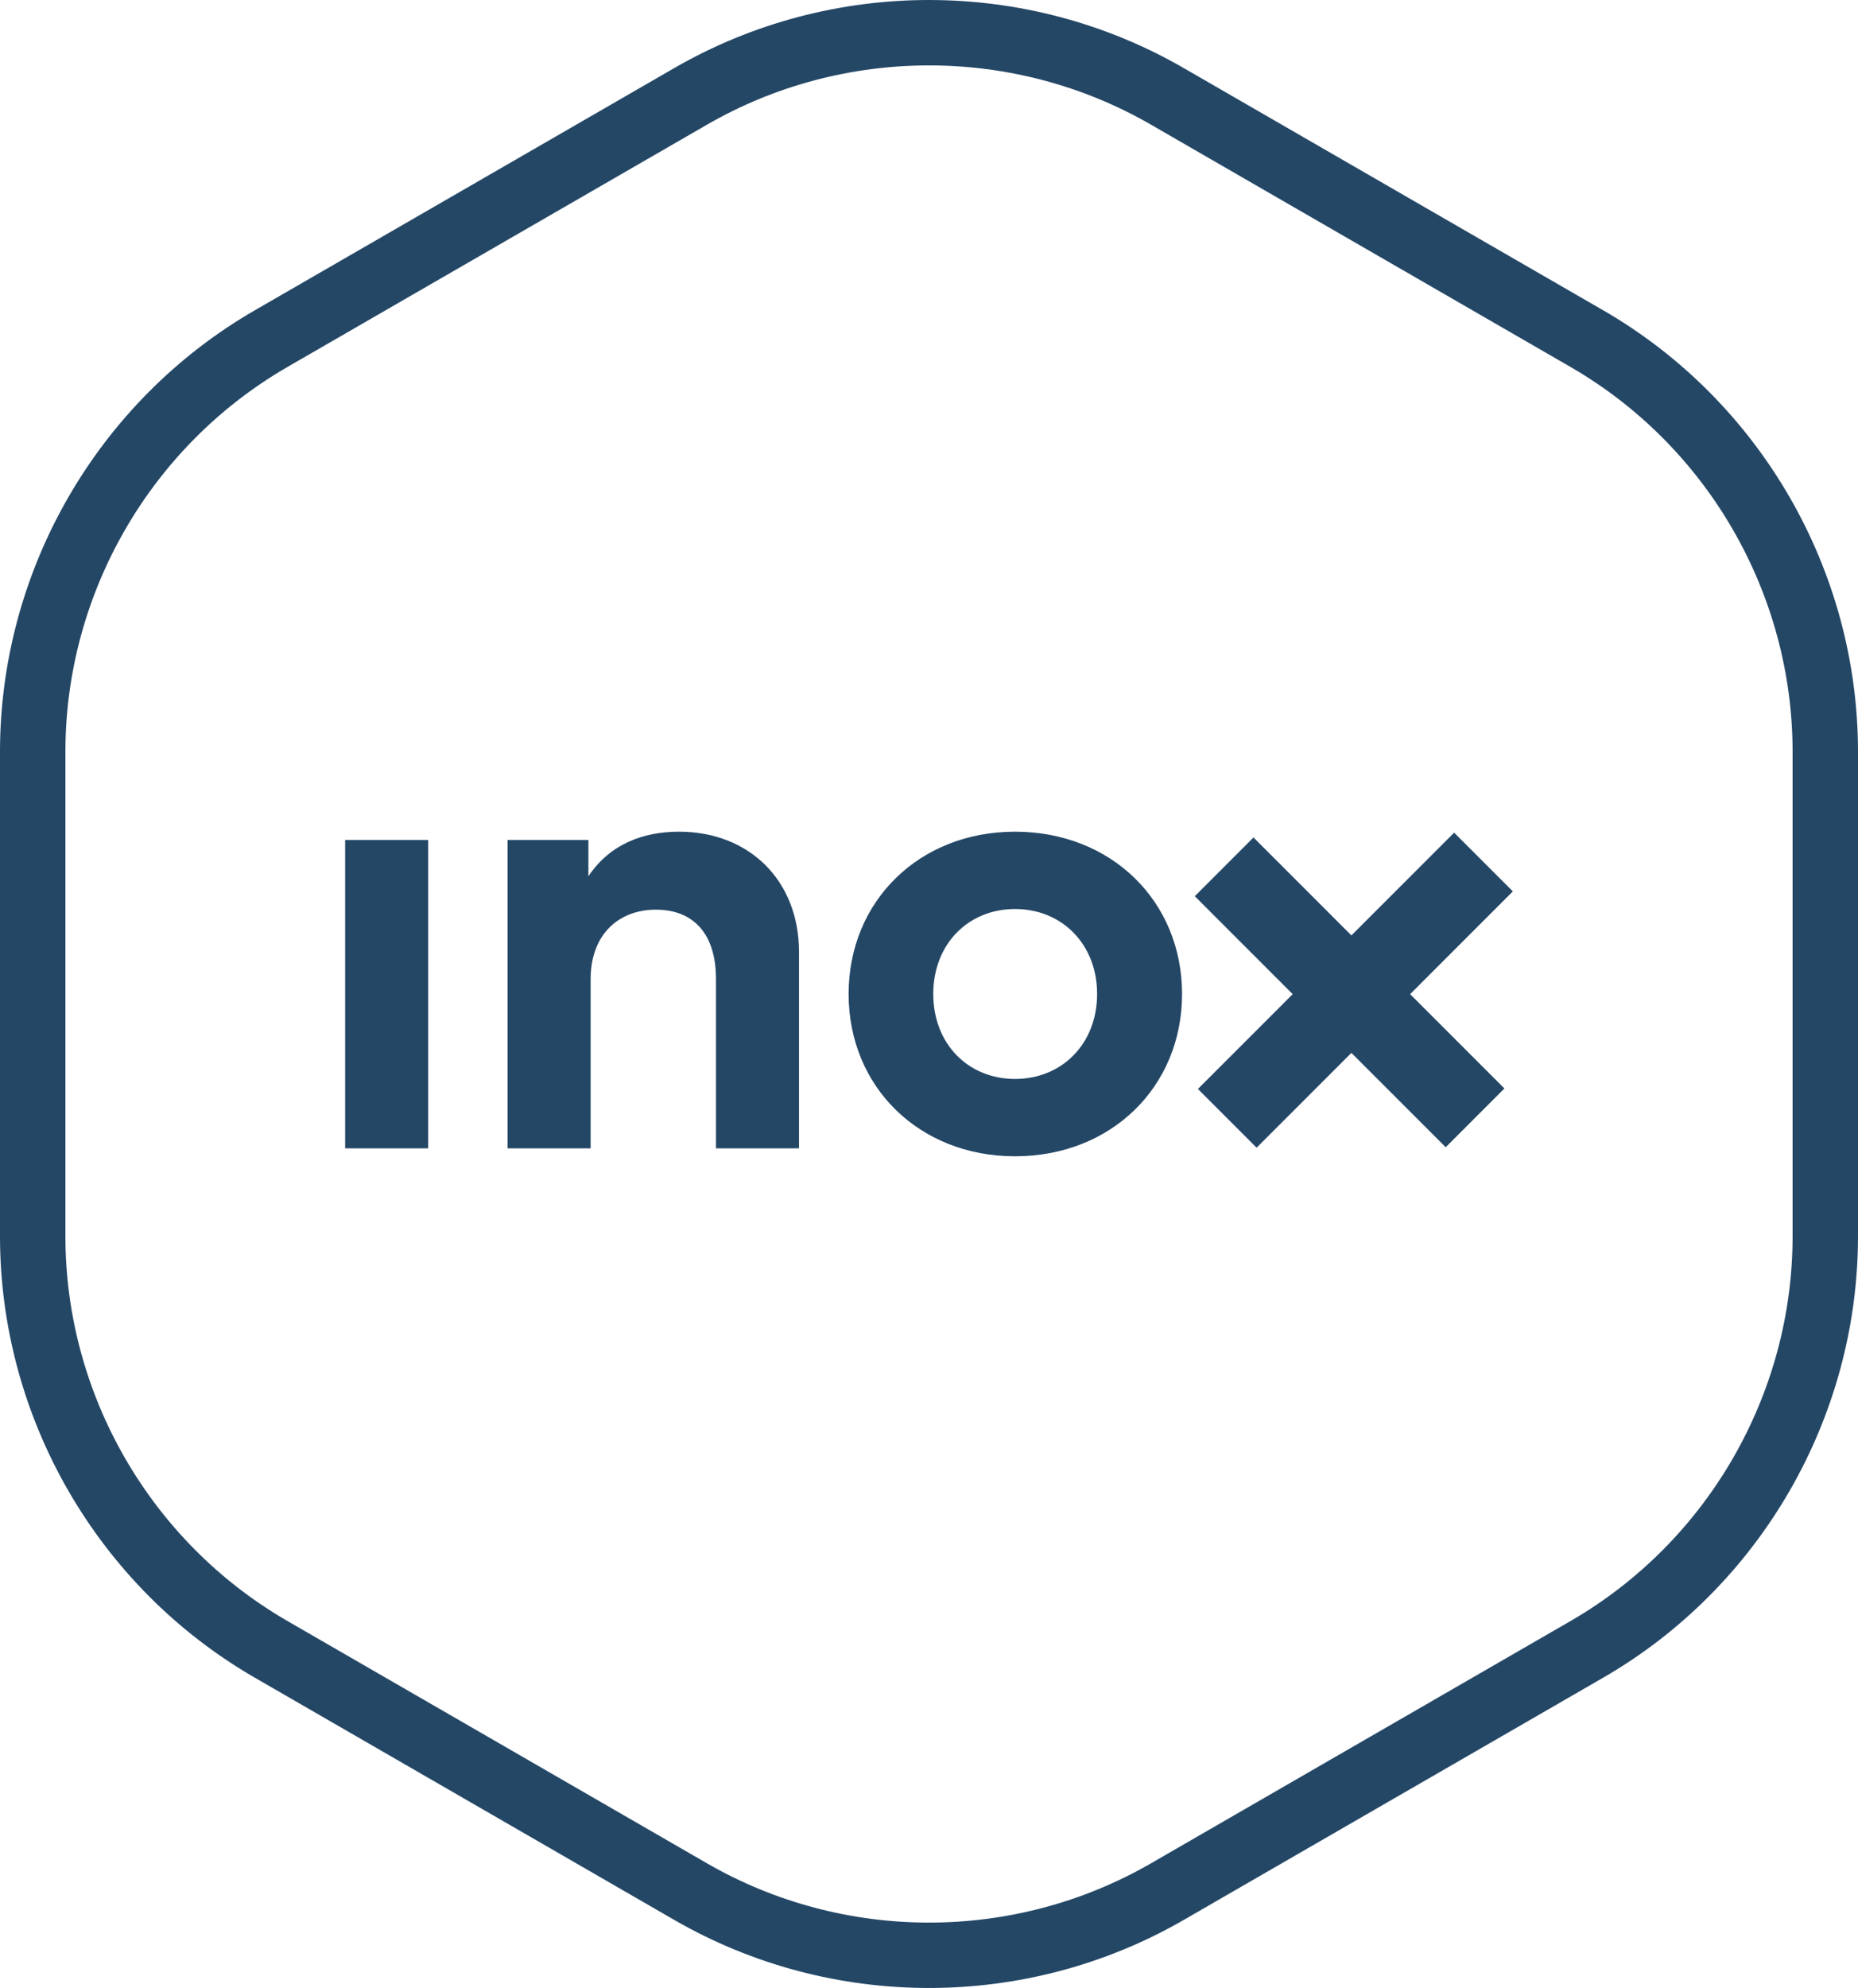 <?xml version="1.0" encoding="UTF-8"?><svg id="Calque_2" xmlns="http://www.w3.org/2000/svg" width="73.234" height="78.33" viewBox="0 0 73.234 78.33"><g id="Calque_1-2"><path d="M13.604,45.247h3.273v-12.151h-3.273v12.151ZM40.008,42.513c-1.844,0-3.223-1.379-3.223-3.348,0-1.968,1.379-3.348,3.223-3.348,1.843,0,3.235,1.38,3.235,3.348,0,1.969-1.392,3.348-3.235,3.348M40.008,32.77c-3.775,0-6.559,2.734-6.559,6.395,0,3.662,2.784,6.395,6.559,6.395,3.787,0,6.583-2.733,6.583-6.395,0-3.661-2.796-6.395-6.583-6.395M59.63,35.122l-2.314-2.314-4.05,4.049-3.859-3.859-2.314,2.314,3.859,3.86-3.736,3.736,2.314,2.314,3.736-3.736,3.717,3.717,2.314-2.315-3.716-3.716,4.049-4.05ZM26.766,32.77c-1.38,0-2.708.464-3.574,1.756v-1.43h-3.185v12.151h3.273v-6.658c0-1.831,1.166-2.747,2.57-2.747,1.493,0,2.37.966,2.37,2.722v6.683h3.273v-7.737c0-2.821-1.968-4.74-4.727-4.74" fill="#244766"/><path d="M36.617,2.577c-3.028,0-6.055.779-8.755,2.338L11.333,14.458c-5.4,3.118-8.755,8.929-8.755,15.164v19.086c0,6.236,3.355,12.047,8.755,15.165l16.529,9.543c5.401,3.118,12.111,3.117,17.51,0l16.529-9.543c5.4-3.118,8.755-8.929,8.755-15.165v-19.086c0-6.235-3.355-12.046-8.755-15.164l-16.529-9.543c-2.699-1.559-5.727-2.338-8.755-2.338M36.617,78.33c-3.473,0-6.946-.894-10.044-2.683l-16.529-9.543C3.849,62.528,0,55.862,0,48.708v-19.086c0-7.153,3.849-13.819,10.044-17.396L26.573,2.684c6.196-3.579,13.893-3.578,20.088,0l16.529,9.542c6.195,3.577,10.044,10.243,10.044,17.396v19.086c0,7.154-3.849,13.82-10.044,17.396l-16.529,9.543c-3.098,1.789-6.571,2.683-10.044,2.683" fill="#244766"/></g></svg>
